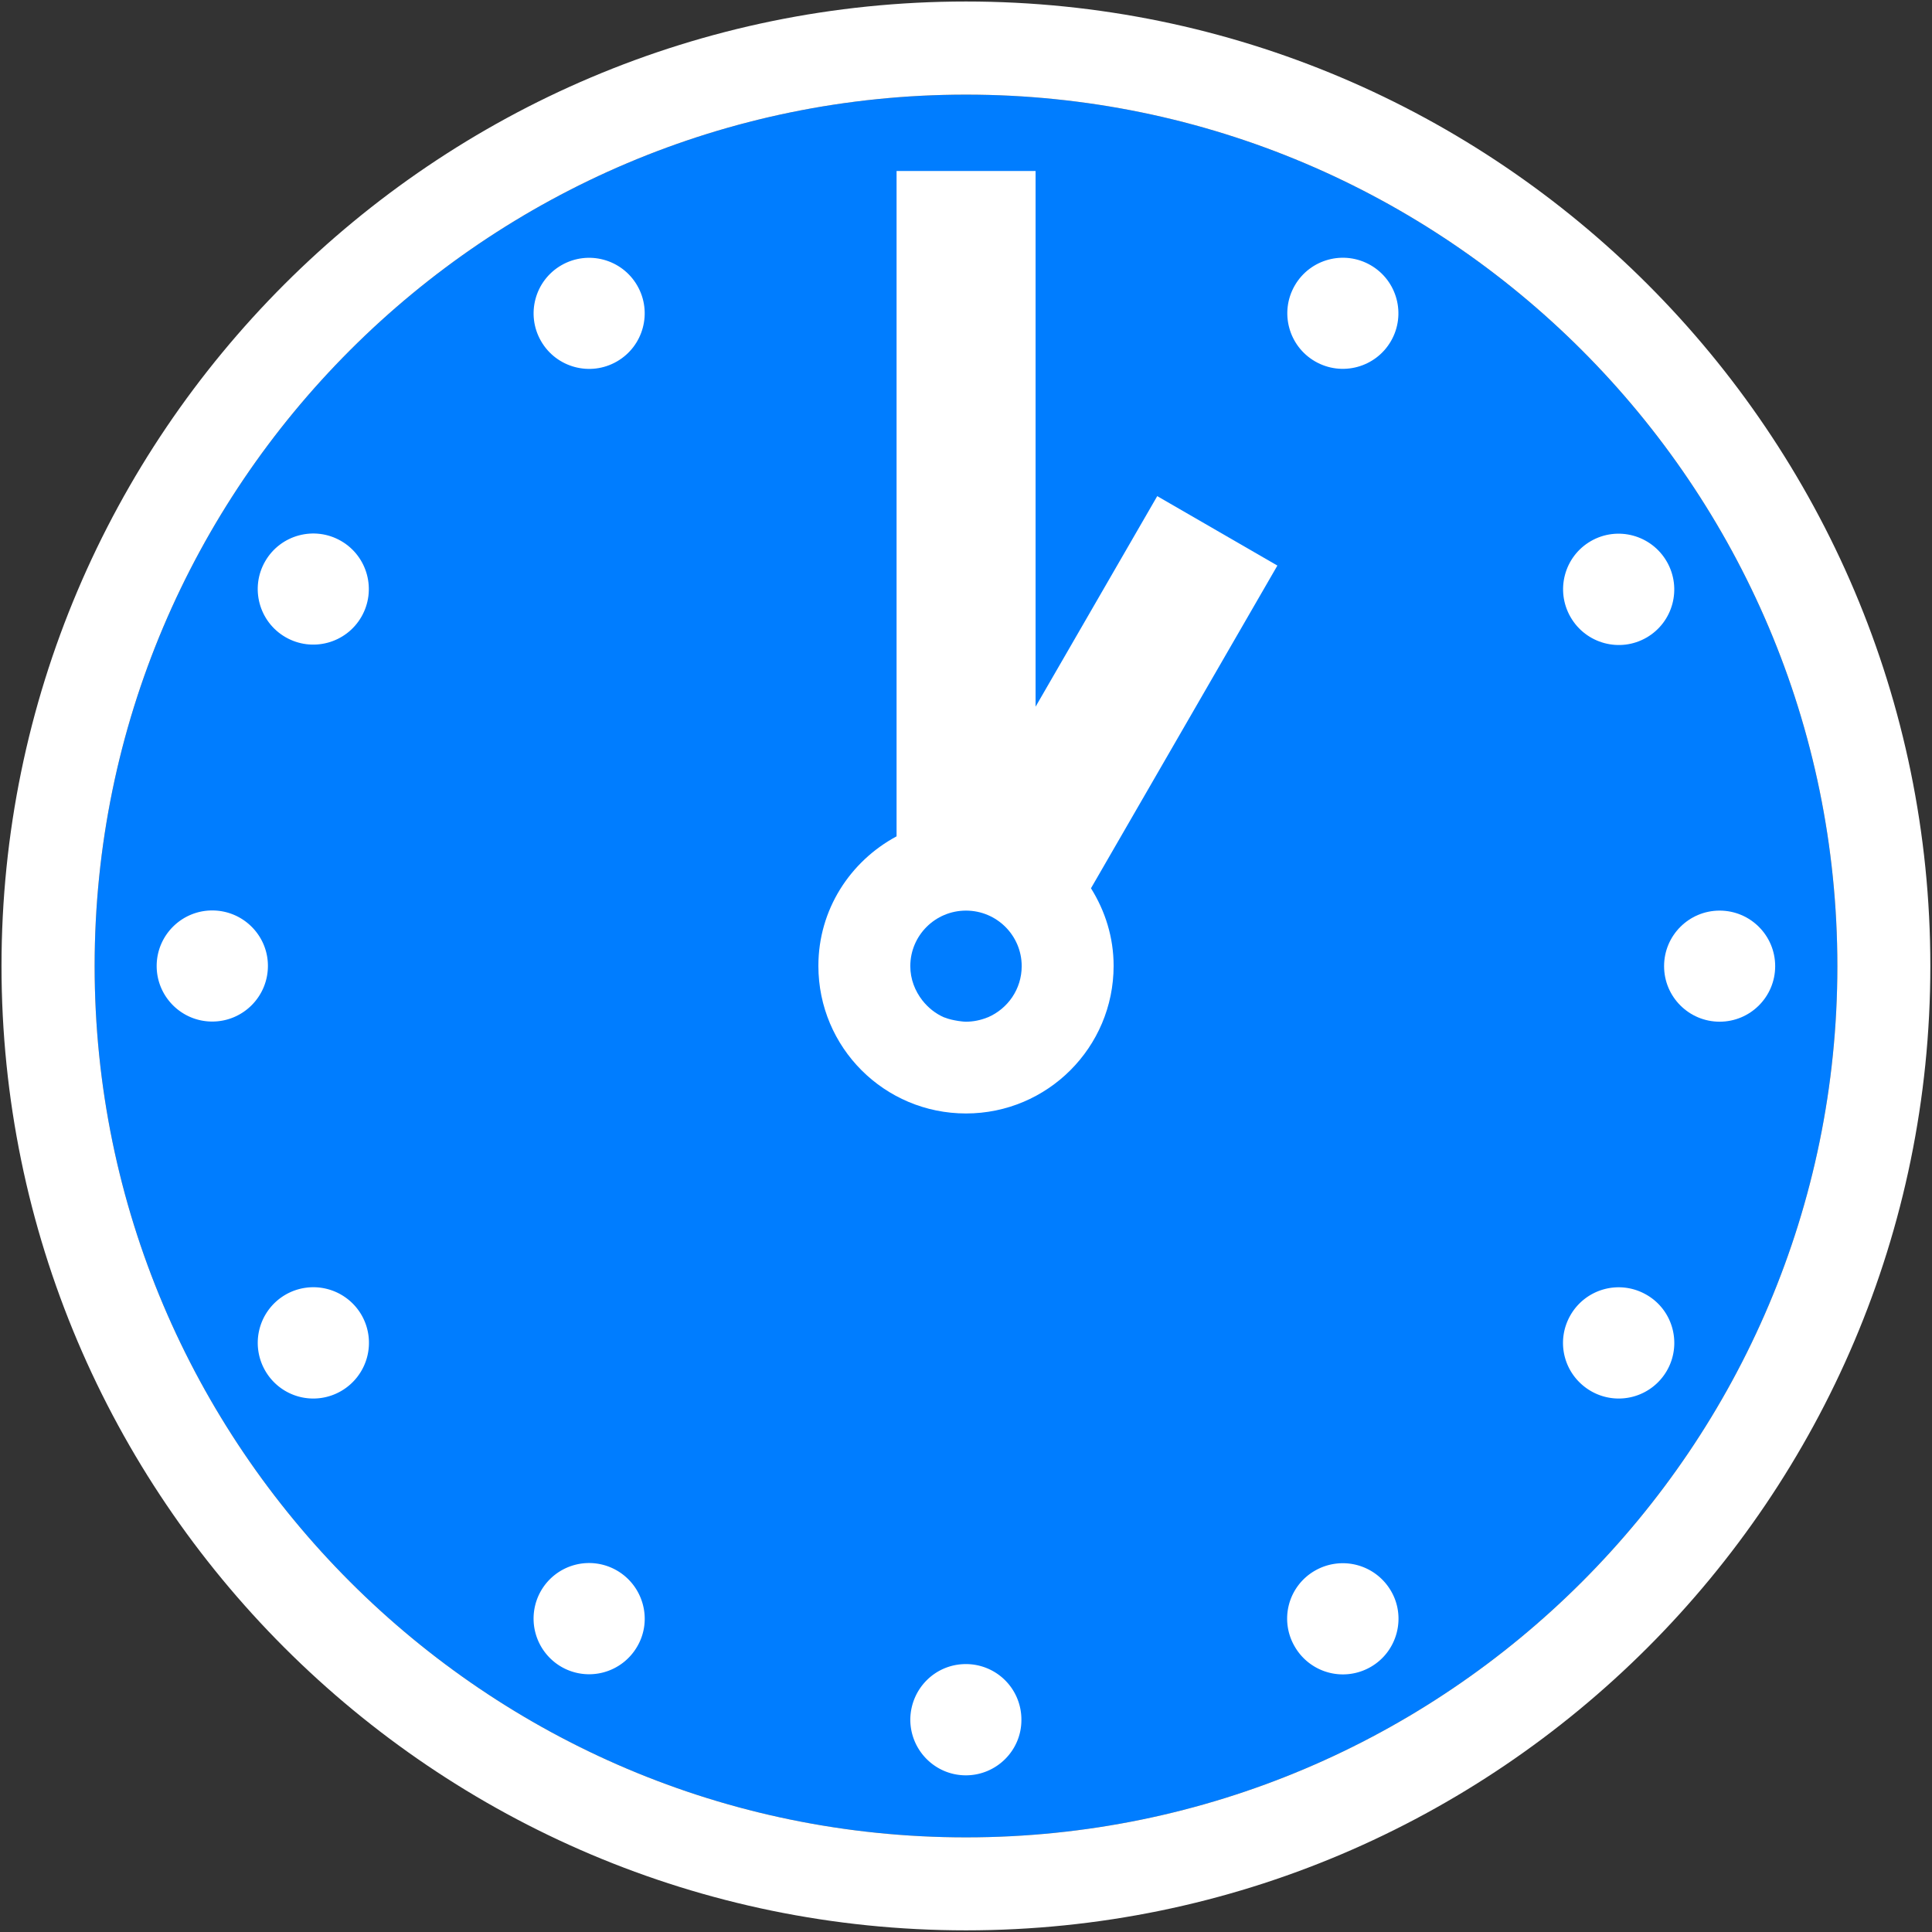 <svg xmlns="http://www.w3.org/2000/svg" width="80" height="80" viewBox="0 0 128 128">
	<rect x="0" y="0" width="128" height="128" fill="#333333" stroke="none"/>
	<rect width="128" height="128" fill="none" />
	<path fill="#007dff" d="M64 121.73c-31.84 0-57.73-25.9-57.73-57.73S32.16 6.27 64 6.27c31.83 0 57.73 25.9 57.73 57.74c0 31.83-25.89 57.72-57.73 57.72" />
	<path fill="white" d="M64 .1C28.77.1.1 28.77.1 64s28.67 63.89 63.9 63.89S127.89 99.23 127.89 64C127.9 28.77 99.23.1 64 .1m0 121.63c-31.84 0-57.73-25.9-57.73-57.73S32.16 6.27 64 6.27c31.83 0 57.73 25.9 57.73 57.74c0 31.83-25.89 57.72-57.73 57.72" />
	<path fill="white" d="m76.67 32.87l-8.06 13.95V11.33H59.4v44.08c-3.07 1.65-5.18 4.85-5.18 8.58c0 5.41 4.37 9.78 9.78 9.78c5.4 0 9.78-4.38 9.78-9.78c0-1.89-.56-3.64-1.5-5.14l12.35-21.38zM62.6 67.42c-.02-.01-.04-.02-.06-.02c-.57-.25-1.05-.64-1.43-1.12c-.49-.63-.8-1.41-.8-2.27c0-2.03 1.65-3.68 3.69-3.68s3.69 1.65 3.69 3.68c0 1.52-.92 2.82-2.24 3.39c-.02 0-.04.01-.06.02c-.43.17-.9.27-1.39.27c-.19 0-.35-.03-.52-.05c-.3-.05-.6-.11-.88-.22" />
	<circle cx="113.93" cy="64.01" r="3.68" fill="white" />
	<ellipse cx="107.24" cy="39.04" fill="white" rx="3.68" ry="3.69" transform="rotate(-29.975 107.252 39.04)" />
	<circle cx="88.97" cy="20.76" r="3.68" fill="white" transform="rotate(-60.007 88.966 20.76)" />
	<circle cx="39.03" cy="20.76" r="3.68" fill="white" transform="rotate(-29.991 39.032 20.755)" />
	<circle cx="20.76" cy="39.03" r="3.68" fill="white" transform="rotate(-59.994 20.755 39.032)" />
	<path fill="white" d="M14.06 60.32c-2.03 0-3.68 1.65-3.68 3.68c0 2.03 1.65 3.68 3.68 3.68c2.04 0 3.69-1.65 3.69-3.69c0-2.02-1.65-3.67-3.69-3.67m4.85 25.46a3.688 3.688 0 0 0-1.34 5.03a3.673 3.673 0 0 0 5.03 1.35a3.691 3.691 0 0 0 1.35-5.04a3.688 3.688 0 0 0-5.04-1.34m21.96 18.27a3.677 3.677 0 0 0-5.03 1.35a3.693 3.693 0 0 0 1.35 5.03a3.68 3.68 0 0 0 5.03-1.35c1.02-1.75.41-4.01-1.35-5.03m23.12 6.2c-2.04 0-3.67 1.65-3.68 3.69c.01 2.03 1.65 3.68 3.68 3.68c2.03 0 3.69-1.65 3.68-3.68a3.672 3.672 0 0 0-3.68-3.69m23.13-6.19a3.66 3.66 0 0 0-1.34 5.03a3.682 3.682 0 0 0 5.03 1.35c1.76-1.01 2.37-3.28 1.35-5.03a3.694 3.694 0 0 0-5.04-1.35m21.96-18.28a3.68 3.68 0 0 0-5.03 1.35c-1.02 1.77-.42 4 1.35 5.03a3.68 3.68 0 0 0 5.03-1.34c1.02-1.76.42-4.03-1.35-5.04" />
</svg>